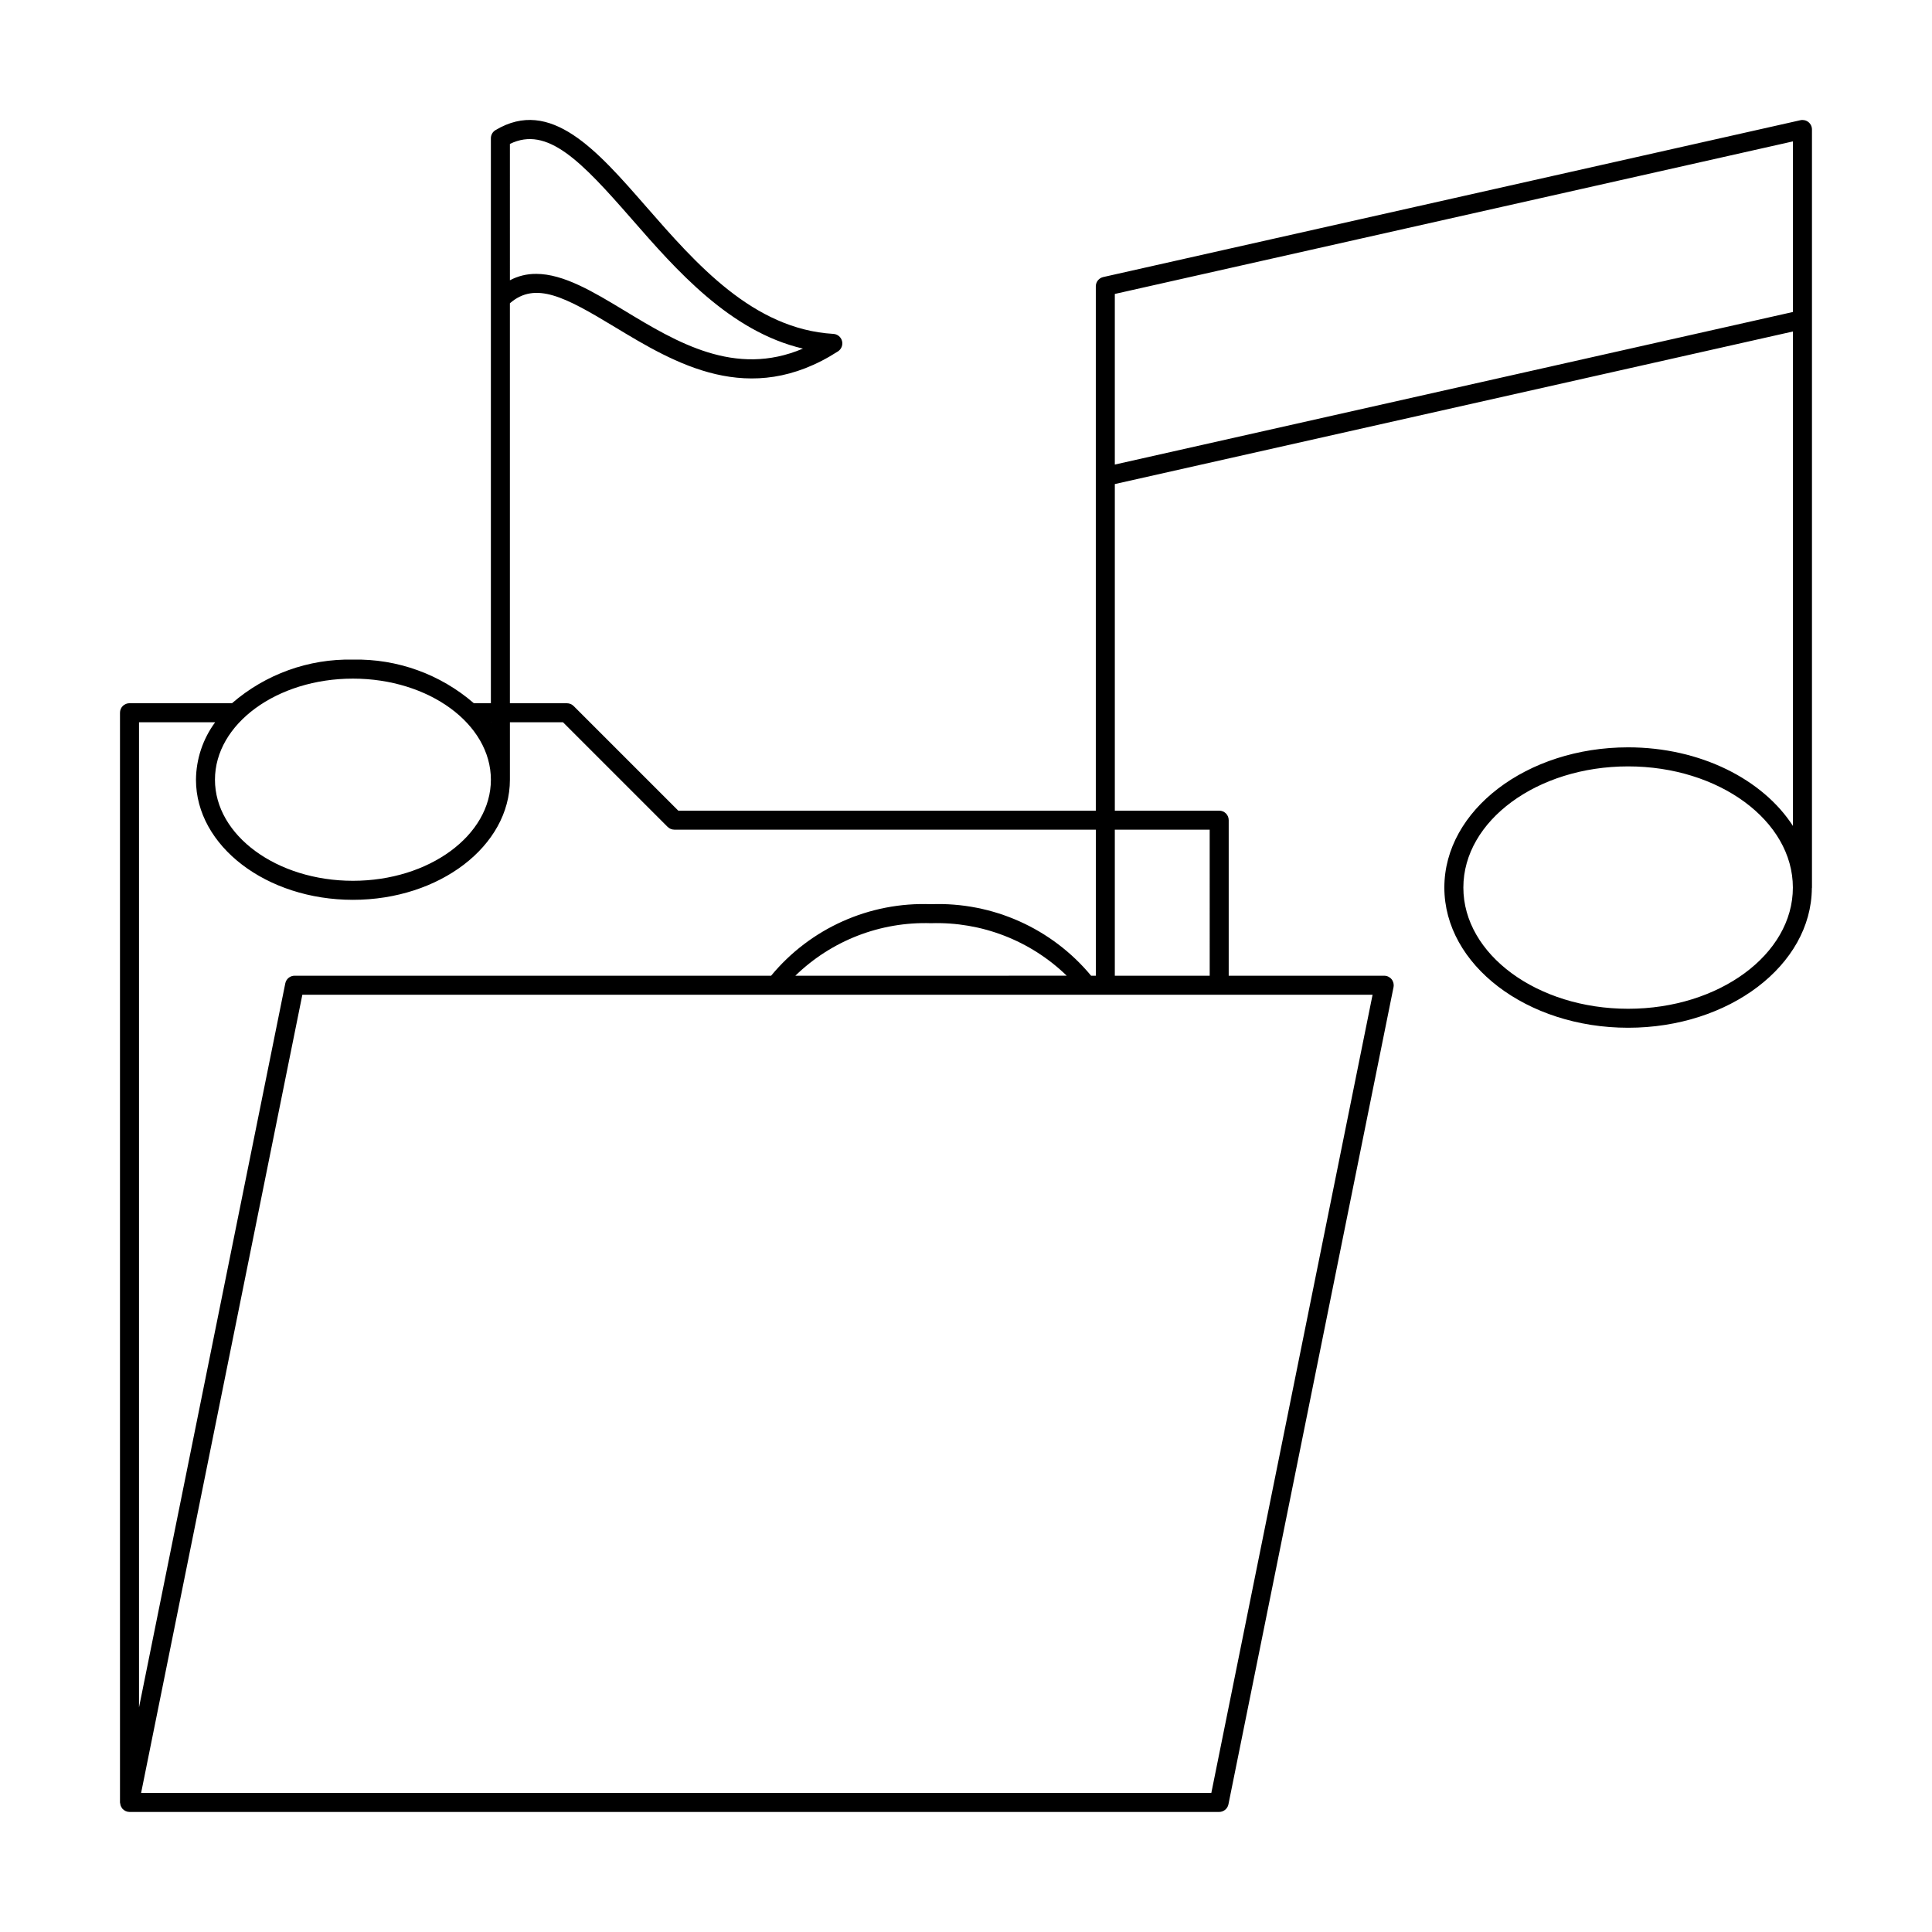 <?xml version="1.0" encoding="UTF-8"?>
<!-- Uploaded to: ICON Repo, www.iconrepo.com, Generator: ICON Repo Mixer Tools -->
<svg fill="#000000" width="800px" height="800px" version="1.1" viewBox="144 144 512 512" xmlns="http://www.w3.org/2000/svg">
 <path d="m621.12 175.86-184.75 41.562c-1.152 0.262-1.969 1.281-1.969 2.461v138.95h-110.65l-27.73-27.73v0.004c-0.473-0.473-1.113-0.738-1.781-0.738h-15.113v-106c6.785-5.898 14.691-1.637 27.762 6.269 15.898 9.609 35.695 21.586 59.18 6.484v-0.004c0.918-0.59 1.352-1.703 1.074-2.758-0.277-1.055-1.199-1.812-2.289-1.875-21.277-1.258-36.355-18.535-49.656-33.77-13.008-14.898-25.285-28.98-39.883-20.23v-0.004c-0.762 0.453-1.227 1.277-1.227 2.16v149.72h-4.516c-8.879-7.691-20.301-11.809-32.043-11.559-11.746-0.25-23.164 3.867-32.043 11.559h-27.168c-0.672 0-1.312 0.266-1.785 0.738-0.473 0.473-0.734 1.113-0.734 1.781v288.79c0.051 0.254 0.102 0.508 0.152 0.766 0.074 0.211 0.172 0.41 0.301 0.594 0.031 0.078 0.074 0.156 0.117 0.234 0.023 0.027 0.062 0.039 0.086 0.066 0.469 0.539 1.145 0.852 1.863 0.859h288.76c1.199 0 2.234-0.848 2.473-2.023l43.754-216.57h-0.004c0.148-0.742-0.043-1.508-0.52-2.094-0.48-0.582-1.195-0.922-1.949-0.922h-41.211v-41.227c0-0.668-0.262-1.309-0.734-1.781-0.473-0.473-1.113-0.738-1.781-0.738h-27.664v-86.551l179.71-40.434v131.04c-7.941-12.316-24.508-20.836-43.68-20.836-26.852 0-48.703 16.668-48.703 37.156 0 20.488 21.848 37.156 48.703 37.156 26.773 0 48.555-16.57 48.688-36.973 0.004-0.055 0.031-0.102 0.031-0.156v-200.92c0-0.766-0.348-1.492-0.945-1.969-0.602-0.473-1.379-0.652-2.125-0.492zm-341.99 6.281c9.91-4.84 18.844 4.512 32.27 19.891 11.742 13.453 26.031 29.816 45.387 34.352-18.008 7.652-33.473-1.699-47.293-10.062-8.207-4.961-16.117-9.742-23.418-9.742l0.004 0.004c-2.422-0.023-4.809 0.559-6.949 1.691zm-5.039 153.26v0.062l-0.051-0.062zm0 15.23c0 14.77-16.402 26.789-36.562 26.789-20.156 0-36.562-12.02-36.562-26.789s16.402-26.789 36.562-26.789c20.16 0.004 36.562 12.023 36.562 26.793zm-73.074-15.23 0.004 0.004c-3.258 4.414-5.039 9.742-5.086 15.23 0 17.551 18.66 31.828 41.598 31.828s41.598-14.277 41.598-31.828v-15.23h14.07l27.73 27.73v-0.004c0.473 0.473 1.113 0.738 1.781 0.738h111.7v38.707h-1.258c-10.434-12.562-26.105-19.566-42.422-18.957-16.309-0.625-31.977 6.383-42.379 18.957h-126.28c-1.199 0-2.231 0.844-2.469 2.023l-38.766 191.88v-261.07zm225.68 67.172-71.922 0.004c9.594-9.332 22.57-14.355 35.949-13.918 13.383-0.426 26.363 4.598 35.977 13.918zm38.316 216.58h-283.62l42.734-211.54h283.62zm-0.434-255.28 0.004 38.707h-25.145v-38.707zm-25.141-96.758v-45.215l179.71-40.43v45.211zm136.03 144.22c-24.078 0-43.664-14.406-43.664-32.117s19.586-32.117 43.664-32.117c24.074 0 43.66 14.406 43.66 32.117 0.004 17.711-19.582 32.117-43.656 32.117z"/>
</svg>